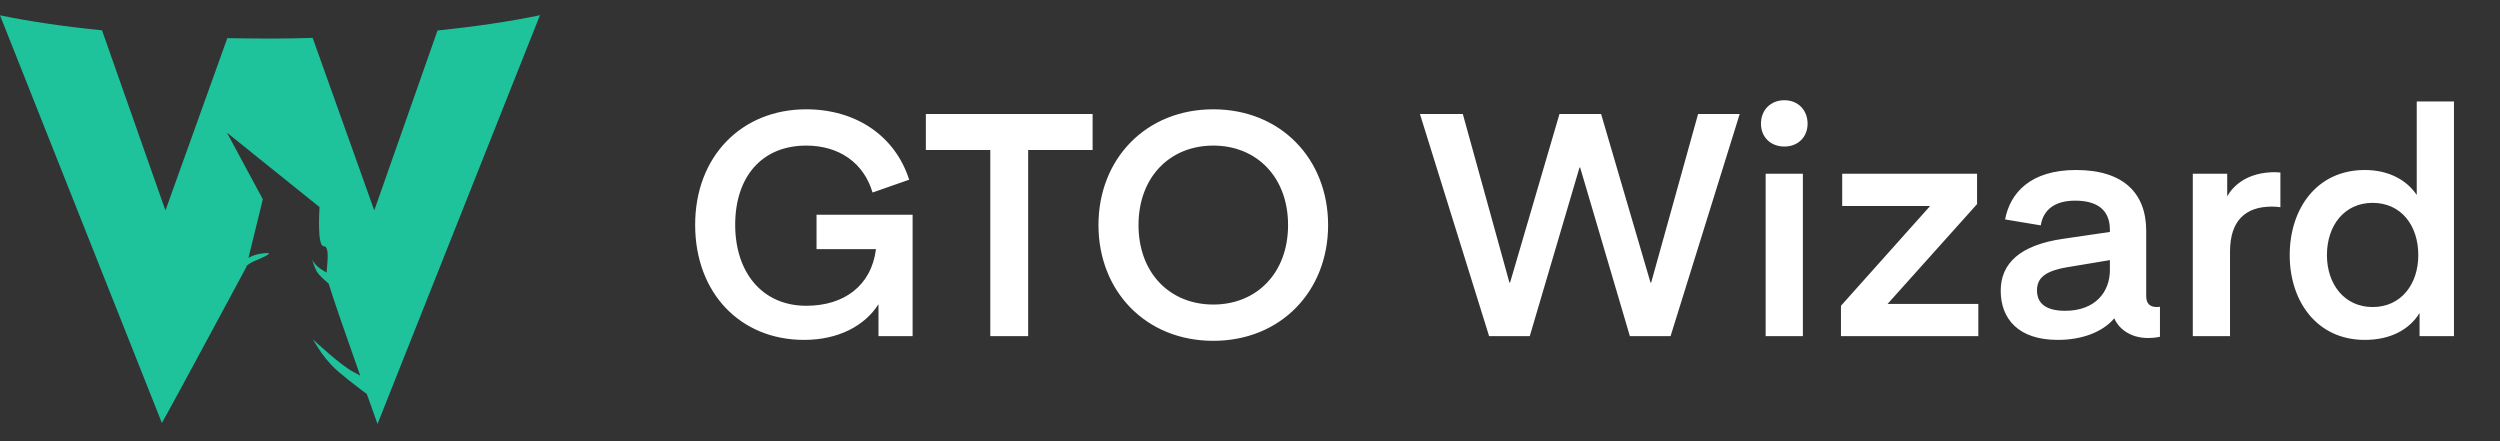<svg width="119" height="21" viewBox="0 0 119 21" fill="none" xmlns="http://www.w3.org/2000/svg">
<rect x="0" y="0" width="119" height="21" fill="#333333" stroke="none"/>
<path fill-rule="evenodd" clip-rule="evenodd" d="M20.826 1.452L17.815 10.015L14.882 1.803C14.211 1.824 13.54 1.836 12.845 1.836C12.162 1.836 11.491 1.824 10.82 1.816L7.875 10.018L4.856 1.443C3.072 1.265 1.44 1.026 0 0.729L7.653 19.999L7.706 20.137L7.785 19.986C8.133 19.395 11.724 12.713 11.724 12.713L11.745 12.647C11.851 12.56 11.982 12.481 12.133 12.416C12.943 12.077 13 11.99 12.391 12.077C12.194 12.11 12.002 12.176 11.827 12.275L12.51 9.486L10.804 6.316L15.21 9.858C15.21 9.858 15.079 11.718 15.406 11.718C15.709 11.718 15.57 12.549 15.545 12.974C15.439 12.908 15.296 12.834 15.157 12.722C14.973 12.569 14.886 12.416 14.854 12.338C14.886 12.458 14.96 12.698 15.071 12.908C15.177 13.107 15.493 13.367 15.643 13.499C15.893 14.317 16.544 16.177 17.148 17.884C17.063 17.83 16.952 17.764 16.833 17.71C16.236 17.404 15.037 16.288 14.886 16.148C15.266 16.752 15.393 16.966 15.773 17.371C16.089 17.723 17.009 18.421 17.451 18.747C17.451 18.747 17.451 18.747 17.463 18.759C17.647 19.272 17.819 19.764 17.97 20.181L25.702 0.724C24.258 1.026 22.625 1.265 20.826 1.452Z" fill="#1EC39C"/>
<path d="M38.376 6.93C36.261 6.93 34.995 8.42 34.995 10.698C34.995 12.977 36.291 14.555 38.376 14.555C40.178 14.555 41.474 13.602 41.697 11.86H38.867V10.222H43.44V16H41.816V14.481C41.161 15.508 39.91 16.179 38.272 16.179C35.249 16.179 33.089 13.96 33.089 10.698C33.089 7.452 35.293 5.203 38.376 5.203C40.729 5.203 42.606 6.454 43.276 8.554L41.533 9.164C41.116 7.749 39.94 6.93 38.376 6.93ZM52.008 5.426V7.139H48.94V16H47.138V7.139H44.071V5.426H52.008ZM54.193 10.713C54.193 12.992 55.682 14.496 57.752 14.496C59.822 14.496 61.312 12.992 61.312 10.713C61.312 8.434 59.822 6.93 57.752 6.93C55.682 6.93 54.193 8.434 54.193 10.713ZM52.287 10.713C52.287 7.571 54.536 5.203 57.752 5.203C60.969 5.203 63.218 7.571 63.218 10.713C63.218 13.855 60.969 16.223 57.752 16.223C54.536 16.223 52.287 13.855 52.287 10.713ZM75.185 7.973L72.817 16H70.881L67.589 5.426H69.63L71.849 13.453H71.879L74.231 5.426H76.212L78.565 13.453H78.595L80.829 5.426H82.81L79.519 16H77.582L75.215 7.973H75.185ZM84.939 6.975C84.283 6.975 83.822 6.528 83.822 5.888C83.822 5.233 84.283 4.771 84.939 4.771C85.579 4.771 86.041 5.233 86.041 5.888C86.041 6.528 85.579 6.975 84.939 6.975ZM84.045 16V8.271H85.817V16H84.045ZM94.108 9.715L89.849 14.466H94.168V16H87.63V14.555L91.874 9.805H87.689V8.271H94.108V9.715ZM100.431 12.381L98.376 12.724C97.244 12.917 96.961 13.304 96.961 13.826C96.961 14.421 97.363 14.794 98.301 14.794C99.731 14.794 100.431 13.9 100.431 12.858V12.381ZM97.944 16.179C96.067 16.179 95.234 15.166 95.234 13.841C95.234 12.53 96.157 11.666 98.197 11.368L100.431 11.041V10.937C100.431 9.998 99.835 9.551 98.778 9.551C97.81 9.551 97.259 9.983 97.14 10.728L95.442 10.445C95.68 9.194 96.633 8.092 98.823 8.092C101.086 8.092 102.159 9.209 102.159 10.981V14.094C102.159 14.466 102.352 14.615 102.665 14.615C102.739 14.615 102.814 14.6 102.814 14.6V16.03C102.814 16.03 102.591 16.089 102.248 16.089C101.369 16.089 100.833 15.613 100.64 15.151C100.089 15.806 99.106 16.179 97.944 16.179ZM108.547 8.211V9.864C108.547 9.864 108.339 9.834 108.145 9.834C106.894 9.834 106.149 10.49 106.149 11.979V16H104.377V8.271H106.015V9.343C106.298 8.851 106.954 8.196 108.294 8.196C108.368 8.196 108.547 8.211 108.547 8.211ZM115.037 9.283V4.83H116.809V16H115.171V14.898C114.679 15.702 113.771 16.179 112.564 16.179C110.286 16.179 108.99 14.347 108.99 12.143C108.99 9.924 110.286 8.092 112.564 8.092C113.771 8.092 114.605 8.628 115.037 9.283ZM115.111 12.143C115.111 10.728 114.292 9.656 112.937 9.656C111.596 9.656 110.762 10.728 110.762 12.143C110.762 13.528 111.596 14.615 112.937 14.615C114.292 14.615 115.111 13.528 115.111 12.143Z" fill="white"/>
</svg>
